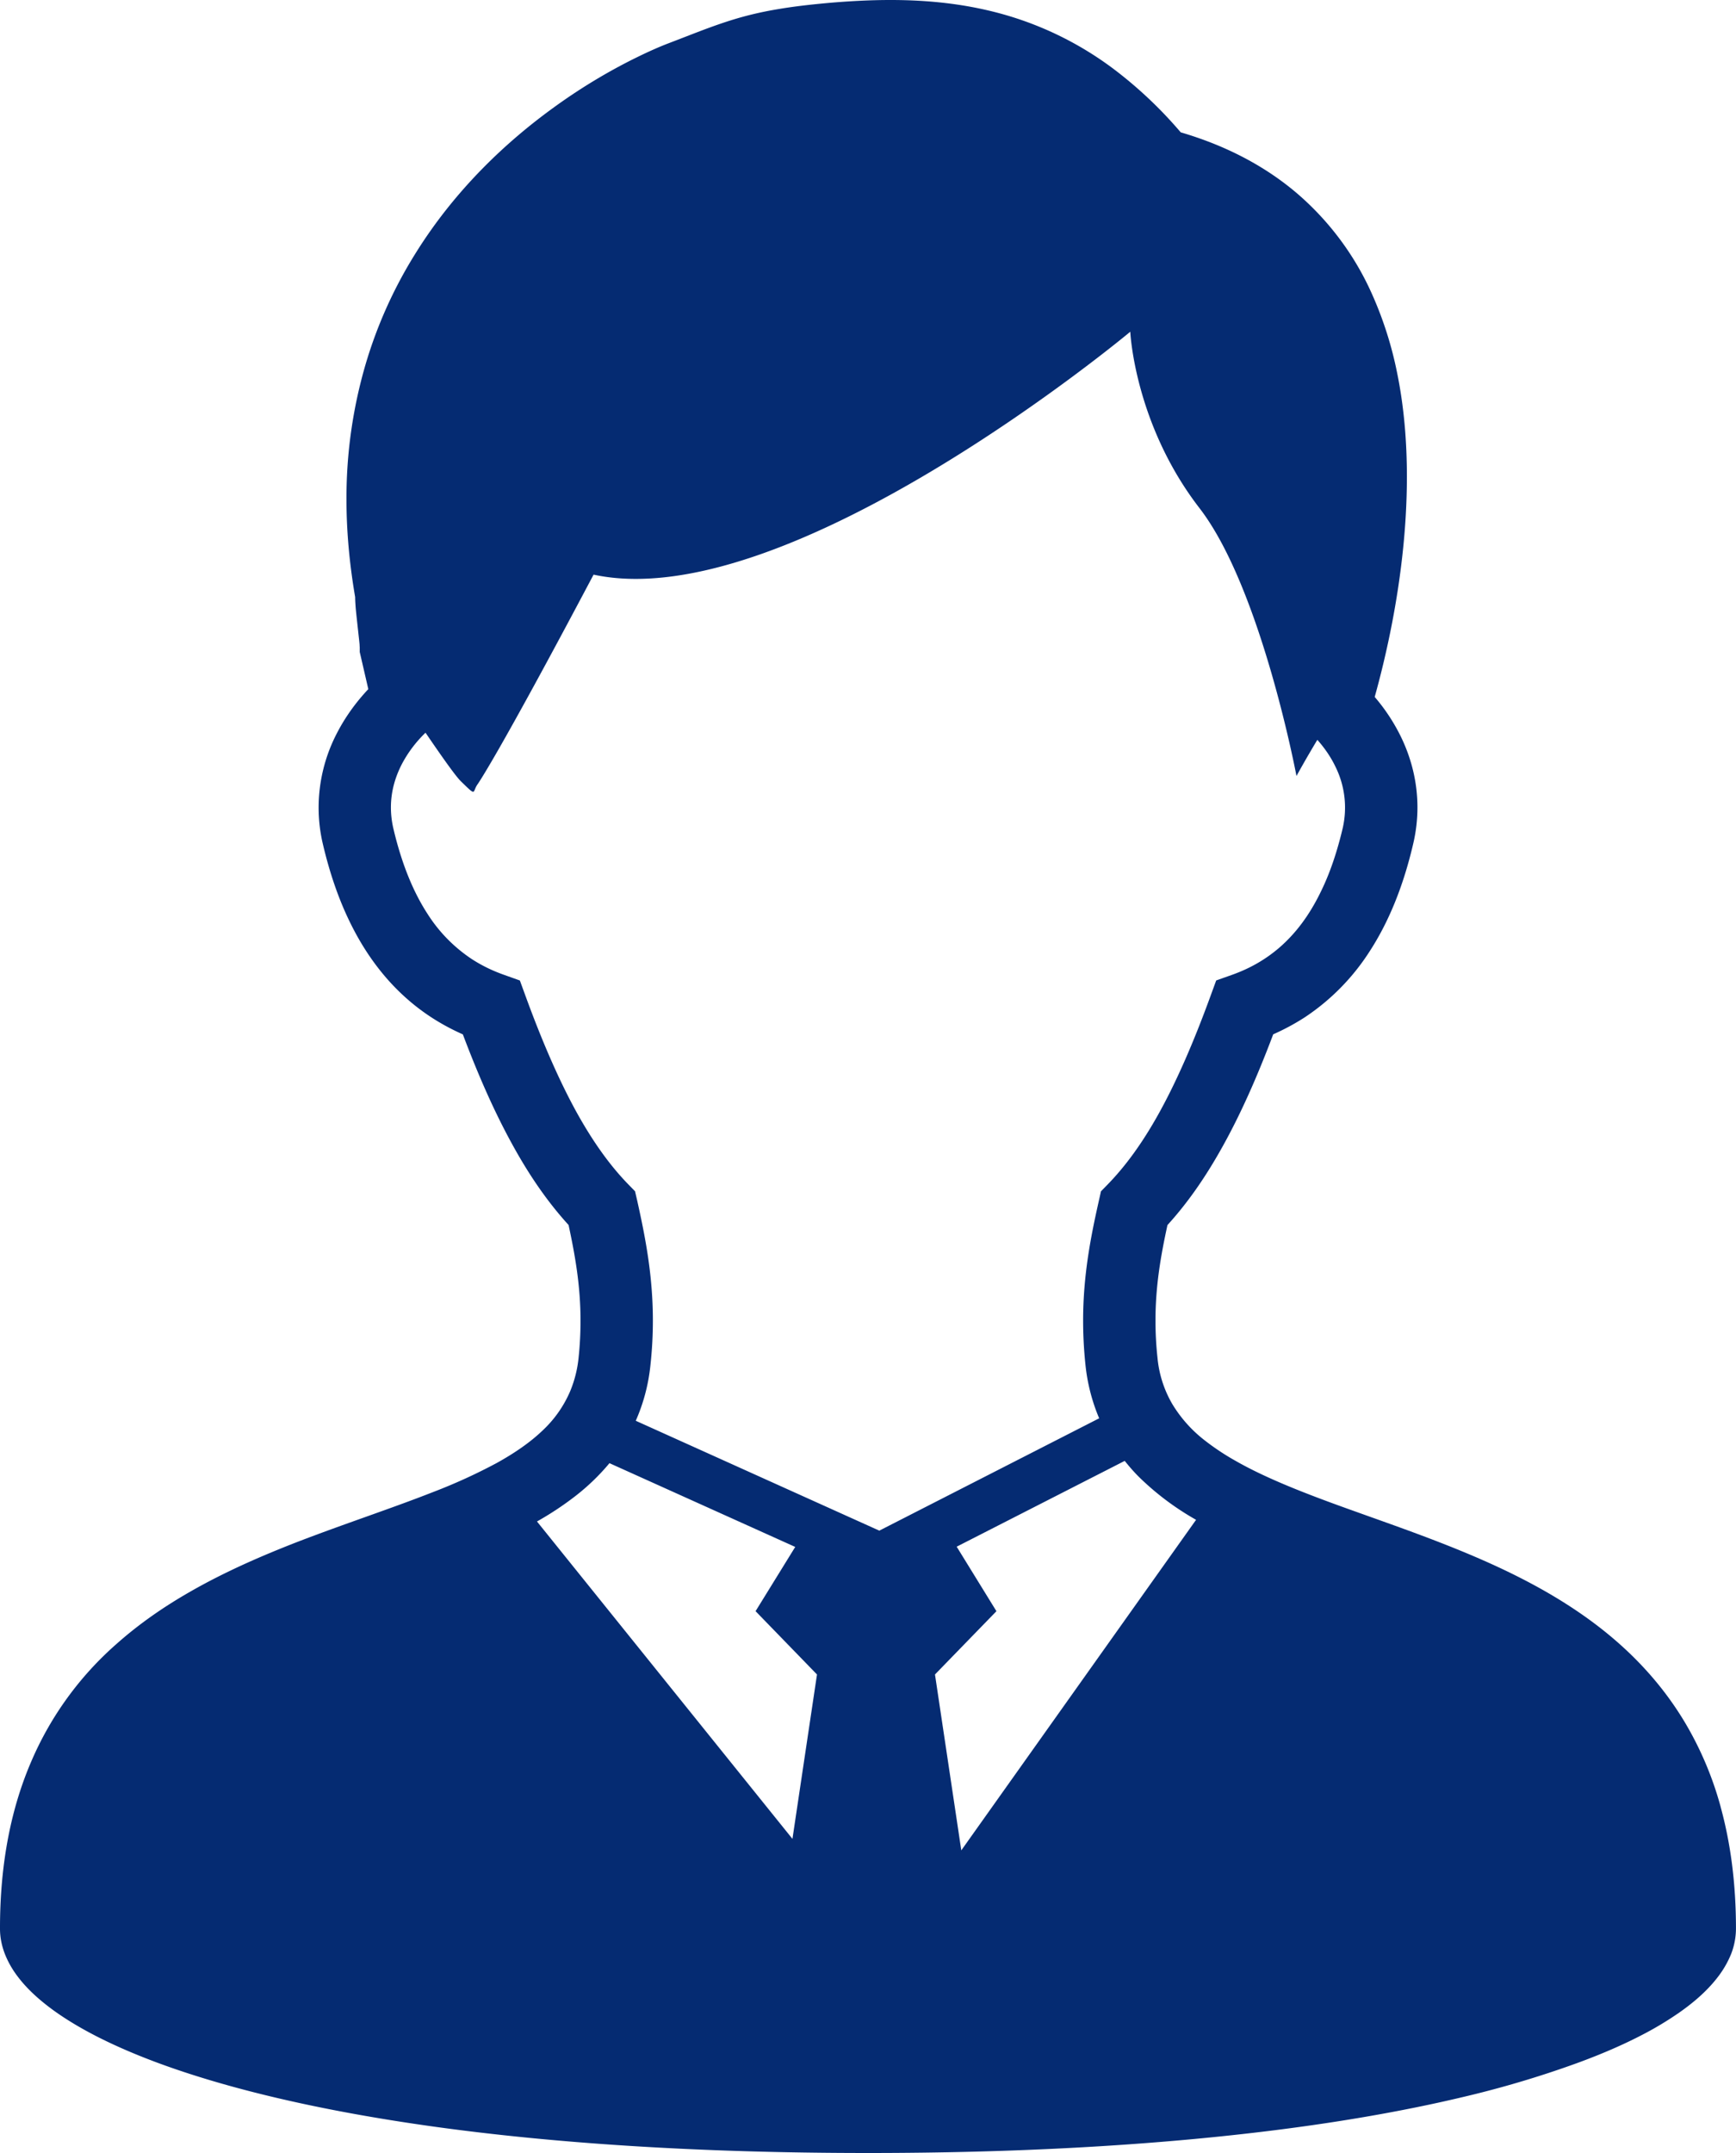 <svg xmlns="http://www.w3.org/2000/svg" width="50" height="62" viewBox="0 0 50 62">
    <path fill="#052B72" fill-rule="nonzero" d="M49.56 52.04a9.752 9.752 0 0 0-1.038-2.45c-.764-1.274-1.776-2.265-2.892-3.052-.836-.59-1.732-1.07-2.64-1.484-1.363-.62-2.757-1.097-4.043-1.559-1.287-.46-2.465-.912-3.377-1.436a7.025 7.025 0 0 1-.897-.6 3.82 3.82 0 0 1-.91-1.029 3.23 3.23 0 0 1-.425-1.328 9.918 9.918 0 0 1-.058-1.071c0-1 .152-1.868.345-2.753.576-.632 1.102-1.383 1.6-2.284.5-.9.975-1.958 1.446-3.209.304-.134.607-.295.907-.488a6.444 6.444 0 0 0 1.862-1.888c.538-.825.97-1.85 1.264-3.116.082-.35.121-.7.121-1.043 0-.719-.173-1.404-.467-2.015a5.398 5.398 0 0 0-.764-1.165c.154-.551.341-1.295.507-2.163.23-1.207.42-2.655.42-4.182 0-.982-.078-1.996-.284-3a10.675 10.675 0 0 0-.701-2.212 8.231 8.231 0 0 0-2.148-2.918c-.898-.774-2.024-1.387-3.381-1.784a12.226 12.226 0 0 0-1.782-1.709 9.651 9.651 0 0 0-3.227-1.66C27.889.117 26.768 0 25.648 0c-.59 0-1.179.032-1.77.083-.554.05-1.014.104-1.424.173-.616.1-1.122.232-1.613.397-.493.164-.966.357-1.587.594-.236.09-.544.223-.918.407-.65.318-1.491.79-2.387 1.441-1.348.975-2.836 2.354-3.993 4.22a12.878 12.878 0 0 0-1.423 3.165 13.687 13.687 0 0 0-.554 3.91c0 .885.082 1.823.25 2.805 0 .068.004.136.008.2.007.122.021.25.035.383l.062.568c.01.083.017.159.023.22 0 .028.002.052.004.071v.138l.247 1.07c-.354.376-.662.8-.901 1.263a4.648 4.648 0 0 0-.53 2.144c0 .34.037.69.119 1.04.197.846.454 1.584.763 2.224.464.965 1.048 1.714 1.699 2.278.502.437 1.04.757 1.573.993.471 1.25.945 2.305 1.445 3.207.497.901 1.023 1.65 1.6 2.282.19.884.344 1.754.344 2.755 0 .339-.016.694-.056 1.071a3.393 3.393 0 0 1-.242.961 3.35 3.35 0 0 1-.787 1.124c-.35.337-.8.651-1.33.944a15.95 15.95 0 0 1-1.842.84c-1.19.468-2.544.91-3.919 1.44-1.032.402-2.074.856-3.07 1.427-.745.426-1.464.92-2.124 1.508A9.44 9.44 0 0 0 .92 50.68c-.593 1.356-.922 2.963-.92 4.862 0 .267.058.524.154.76.09.219.21.425.354.614.271.36.624.68 1.052.99.754.54 1.755 1.046 3.052 1.523 1.944.711 4.55 1.349 7.917 1.816C15.894 61.71 20.023 62 25 62c4.312 0 7.99-.22 11.086-.58 2.323-.27 4.317-.621 6.012-1.023a29.21 29.21 0 0 0 3.314-.982c.71-.259 1.333-.53 1.872-.81a9.616 9.616 0 0 0 1.079-.647c.475-.333.855-.677 1.145-1.067a2.81 2.81 0 0 0 .353-.626 2.04 2.04 0 0 0 .138-.723c0-1.3-.154-2.461-.44-3.502zm-26.736.914l-7.358-9.14a8.998 8.998 0 0 0 1.088-.718 6.308 6.308 0 0 0 1-.961l5.35 2.412-1.142 1.85 1.769 1.823-.707 4.734zm-4.513-12.04c.216-.49.364-1.025.423-1.604.049-.447.07-.874.07-1.28 0-1.324-.226-2.44-.45-3.45l-.064-.275-.199-.204c-.504-.519-.991-1.183-1.48-2.064-.487-.884-.974-1.983-1.474-3.353l-.164-.449-.46-.164c-.32-.114-.629-.26-.927-.454a4.363 4.363 0 0 1-1.266-1.29c-.39-.597-.74-1.397-.993-2.48a2.69 2.69 0 0 1-.068-.595c0-.434.109-.844.311-1.24a3.55 3.55 0 0 1 .686-.912c.48.704.873 1.26 1.019 1.399.467.456.32.316.477.09 0 0 .531-.726 3.344-6.041 5.626 1.215 15.458-6.995 15.458-6.995s.118 2.65 1.994 5.08c1.778 2.305 2.793 7.714 2.793 7.714s.241-.444.601-1.042c.217.244.396.509.526.783a2.65 2.65 0 0 1 .205 1.758c-.17.72-.38 1.319-.62 1.81-.356.742-.767 1.251-1.197 1.626-.433.374-.89.618-1.367.789l-.46.163-.164.448c-.5 1.372-.987 2.473-1.474 3.355-.489.885-.978 1.547-1.482 2.066l-.199.204-.062.277c-.226 1.006-.452 2.124-.452 3.447 0 .405.021.832.068 1.279a5.351 5.351 0 0 0 .394 1.533l-6.332 3.235-7.015-3.164zm9.376 12.37l-.758-5.064 1.77-1.822-1.145-1.858 4.84-2.471c.134.168.274.329.426.478a7.9 7.9 0 0 0 1.629 1.219l-6.762 9.519z"/>
</svg>
